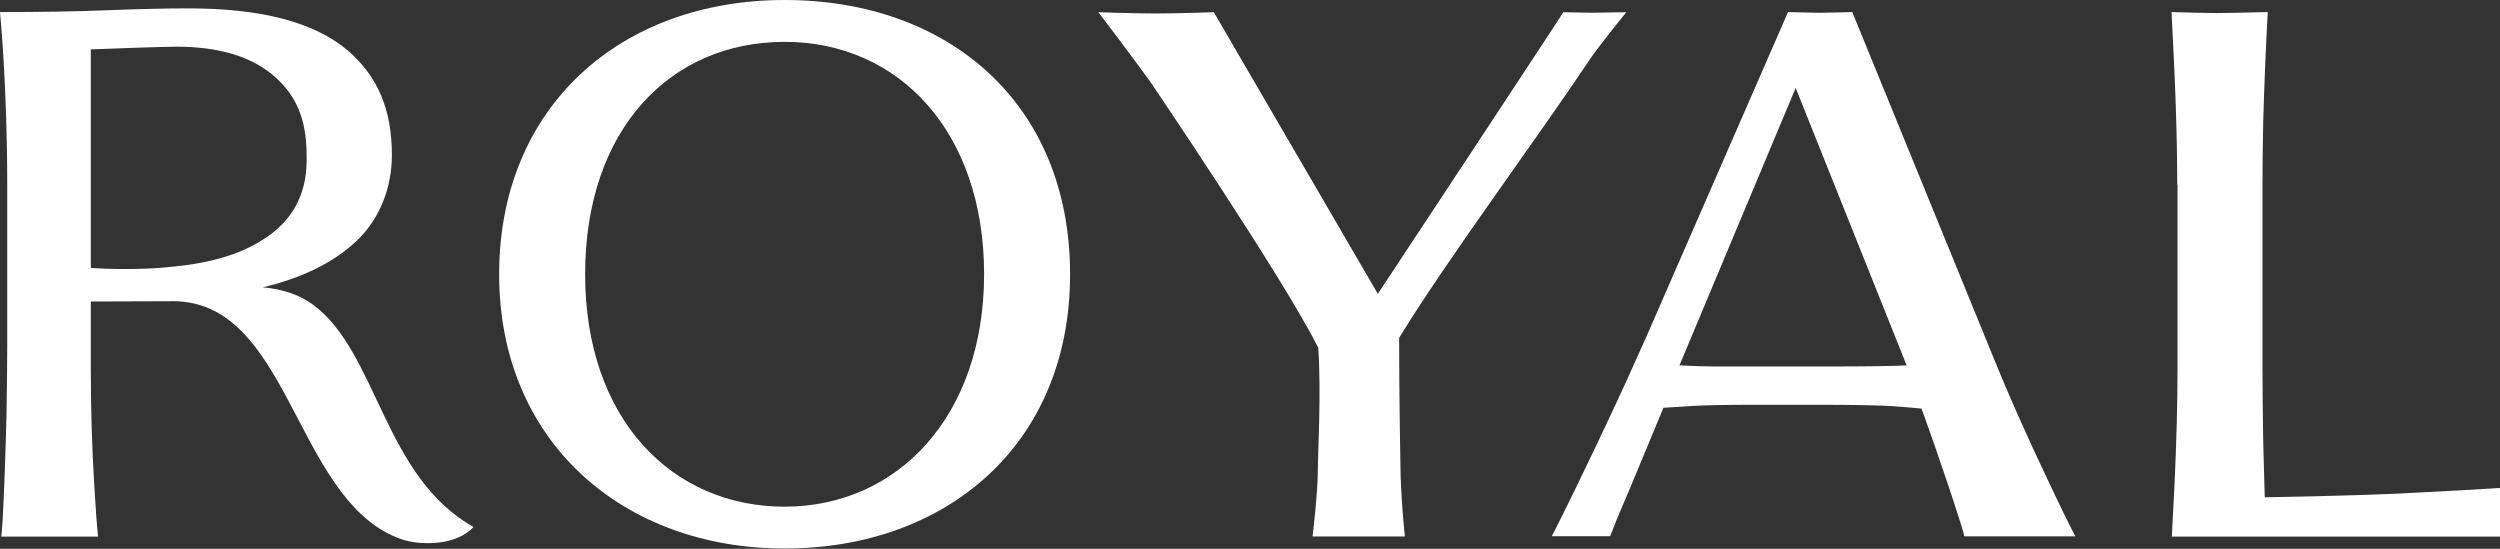 <svg width="1280" height="281" viewBox="0 0 1280 281" fill="none" xmlns="http://www.w3.org/2000/svg">
<rect x="0" y="0" width="1280" height="281" fill="#333333" stroke="none"/>
<path d="M401.724 6.10352e-05C317.674 6.10352e-05 255.563 54.701 255.563 140.422C255.563 226.143 318.981 280.844 401.724 280.844C484.466 280.844 547.885 227.741 547.885 140.422C547.885 53.103 485.773 6.10352e-05 401.724 6.10352e-05ZM401.724 259.414C343.898 259.414 299.585 214.374 299.585 140.422C299.585 66.47 342.954 21.43 401.724 21.43C460.493 21.43 503.862 67.778 503.862 140.422C503.862 213.067 459.549 259.414 401.724 259.414Z" fill="white"/>
<path d="M716.351 172.968C716.351 203.188 717.005 237.185 717.005 237.185C717.005 252.15 719.184 274.379 719.329 274.67H672.038C672.038 274.67 674.726 252.223 674.726 241.036C674.726 232.318 676.542 201.081 674.944 178.053C657.146 142.457 589.078 42.062 589.078 42.062C577.019 25.354 562.344 6.248 562.344 6.248C562.344 6.248 579.924 6.902 591.62 6.902C603.316 6.902 621.477 6.248 621.477 6.248C621.477 6.321 705.454 150.448 705.454 150.448C705.454 150.448 800.619 6.394 800.401 6.248L814.857 6.539L832.655 6.248C832.655 6.248 818.417 23.828 814.276 30.003C784.782 74.098 741.268 132.359 716.351 172.968Z" fill="white"/>
<path d="M948.369 6.176L1021.09 184.155C1028.21 201.808 1037.72 223.165 1049.71 248.373C1054.21 257.962 1058.5 266.752 1062.57 274.598H1005.76C1005.76 274.598 1005.39 272.781 1004.23 269.149C995.37 240.818 983.819 209.217 983.819 209.217C981.858 208.927 976.119 208.491 967.038 207.837C959.265 207.474 948.223 207.256 933.404 207.256H895.701C883.279 207.256 873.545 207.474 866.498 207.837L857.708 208.418L851.679 208.782L834.535 250.044L827.924 265.59L824.437 274.525H794.507C794.507 274.525 796.541 270.602 797.123 269.44C810.126 243.578 826.253 209.363 833.372 193.671L843.325 171.515L915.461 6.176C915.461 6.176 927.738 6.539 931.733 6.539C936.019 6.539 948.369 6.176 948.369 6.176ZM859.888 187.061C866.789 187.424 872.818 187.642 878.194 187.642H933.622C956.723 187.642 970.889 187.424 976.192 187.061L919.384 45.041L859.888 187.061Z" fill="white"/>
<path d="M1114.74 94.512C1114.74 76.859 1114.23 56.809 1113.21 34.217C1112.92 28.768 1112.49 19.47 1111.83 6.176C1120.62 6.466 1130.43 6.684 1134.71 6.684C1141.47 6.684 1148.08 6.466 1161.08 6.176C1160.07 24.991 1159.27 43.806 1158.76 62.621C1158.47 76.641 1158.4 87.247 1158.4 94.512V188.877C1158.4 198.321 1158.54 210.743 1158.76 225.998L1159.34 247.211L1159.56 254.62C1196.54 253.966 1224.36 253.095 1243.03 251.932C1253.63 251.424 1265.98 250.698 1280 249.826V274.743H1111.98C1112.63 262.03 1113.07 253.095 1113.36 247.937C1114.37 226.144 1114.88 206.53 1114.88 189.022V94.657L1114.74 94.512Z" fill="white"/>
<path d="M160.327 156.041C153.135 150.738 144.563 148.05 134.611 147.106C155.242 142.166 171.005 134.248 182.556 123.351C194.615 111.946 200.644 95.891 200.644 79.401C200.644 55.937 193.38 39.011 177.834 25.644C160.327 10.97 132.867 4.287 96.545 4.287C85.358 4.287 71.7 4.577 55.501 5.231C39.01 5.885 20.558 6.175 0 6.175C0 6.175 3.705 43.224 3.705 94.729V177.399C3.705 185.172 3.56 196.722 3.342 212.05C2.833 232.536 2.179 250.552 1.38 265.952C1.017 271.764 0.726 274.742 0.581 274.742H50.197C49.544 268.422 48.89 259.414 48.236 247.864C47.074 228.54 46.493 208.999 46.493 189.312V154.37C46.493 154.37 80.345 154.225 89.498 154.225C92.404 154.225 96.69 154.661 100.758 155.751C149.503 168.463 154.733 258.615 205.657 276.123C214.81 279.246 233.48 279.682 242.415 269.803C196.286 243.869 193.38 180.522 160.327 156.041ZM88.118 136.572C81.217 137.371 73.226 137.735 64 137.735C56.953 137.735 51.142 137.517 46.493 137.154V25.281C55.791 24.845 85.503 23.901 90.297 23.901C111.219 23.901 127.491 28.55 139.114 37.921C151.028 47.801 156.985 59.932 156.985 79.546V82.089C156.985 99.742 149.575 113.254 134.828 122.552C123.278 130.107 107.732 134.756 88.118 136.572Z" fill="white"/>
</svg>
